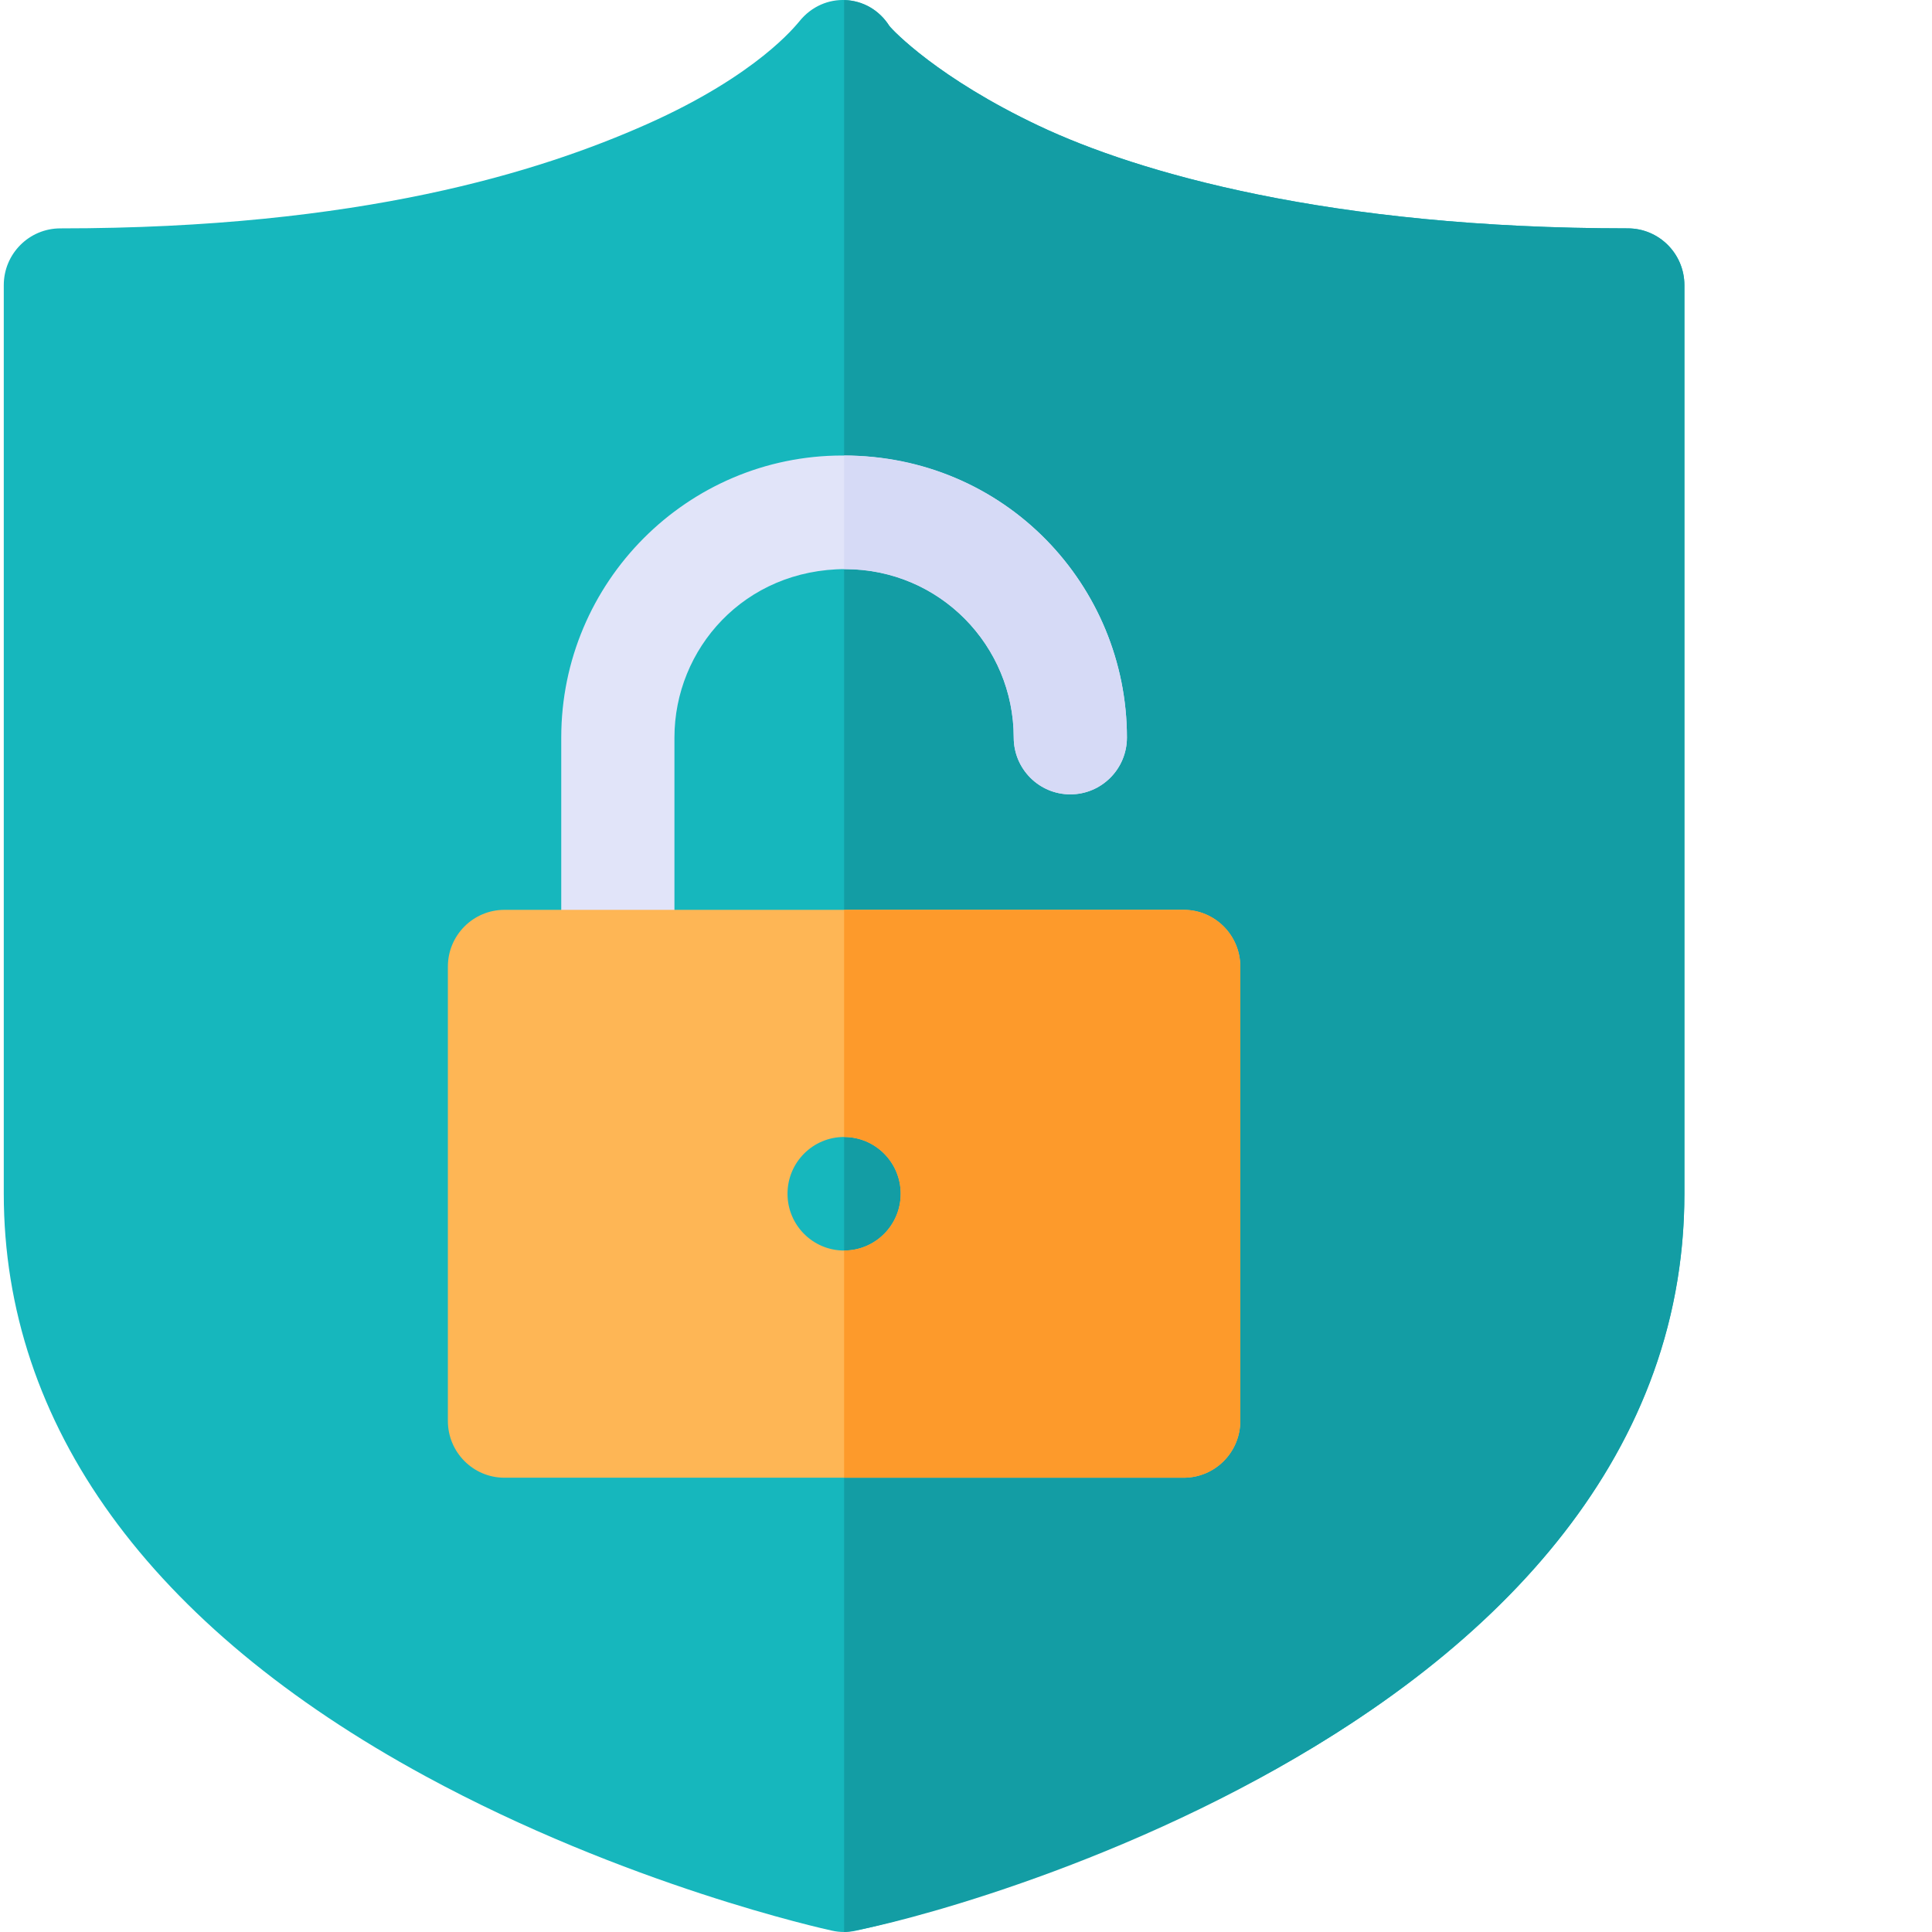 <svg width="44" height="44" viewBox="0 0 44 44" fill="none" xmlns="http://www.w3.org/2000/svg">
<g clip-path="url(#clip0_2608_557)">
<path d="M18.951 43.97C18.761 43.929 14.256 42.933 9.685 40.449C3.405 37.036 0.086 32.45 0.086 27.187V6.494C0.086 5.78 0.663 5.201 1.375 5.201C8.217 5.201 12.298 3.911 14.733 2.828C17.255 1.706 18.126 0.575 18.201 0.491C18.761 -0.211 19.786 -0.145 20.254 0.59C20.332 0.693 21.369 1.783 23.663 2.867C25.915 3.932 30.283 5.201 37.072 5.201C37.784 5.201 38.361 5.78 38.361 6.494V27.187C38.361 32.45 35.042 37.036 28.762 40.449C24.191 42.933 19.686 43.929 19.496 43.97C19.317 44.01 19.13 44.01 18.951 43.97Z" fill="#16B7BD"/>
<path d="M37.072 5.201C30.283 5.201 25.915 3.932 23.663 2.867C21.369 1.783 20.332 0.693 20.254 0.59C20.029 0.237 19.661 0.012 19.224 0.002V44C20.006 44 38.361 39.676 38.361 27.187V6.494C38.361 5.78 37.784 5.201 37.072 5.201Z" fill="#139DA4"/>
<path d="M15.36 21.152V16.797C15.36 14.779 16.95 12.961 19.262 12.961C21.371 12.961 23.087 14.682 23.087 16.797C23.087 17.512 23.664 18.091 24.376 18.091C25.087 18.091 25.665 17.512 25.665 16.797C25.665 13.367 22.933 10.374 19.185 10.374C15.654 10.374 12.782 13.256 12.782 16.797V21.152L15.36 21.152Z" fill="#E1E4F9"/>
<path d="M19.224 10.374V12.961C21.454 12.961 23.087 14.75 23.087 16.797C23.087 17.512 23.664 18.091 24.376 18.091C25.087 18.091 25.665 17.512 25.665 16.797C25.665 13.33 22.883 10.374 19.224 10.374Z" fill="#D6DAF6"/>
<path d="M26.958 20.721H11.489C10.777 20.721 10.2 21.3 10.2 22.014V32.36C10.2 33.075 10.777 33.654 11.489 33.654H26.958C27.67 33.654 28.247 33.075 28.247 32.36V22.014C28.247 21.3 27.67 20.721 26.958 20.721ZM19.224 28.48C18.512 28.48 17.935 27.901 17.935 27.187C17.935 26.473 18.512 25.894 19.224 25.894C19.935 25.894 20.513 26.473 20.513 27.187C20.513 27.901 19.935 28.48 19.224 28.48Z" fill="#FEB655"/>
<path d="M26.958 20.721H19.224V25.894C19.935 25.894 20.513 26.473 20.513 27.187C20.513 27.901 19.935 28.48 19.224 28.48V33.654H26.958C27.67 33.654 28.247 33.075 28.247 32.36V22.014C28.247 21.3 27.67 20.721 26.958 20.721Z" fill="#FD9A2B"/>
</g>
<defs>
<clipPath id="clip0_2608_557">
<rect width="44" height="44" fill="white"/>
</clipPath>
</defs>
</svg>
